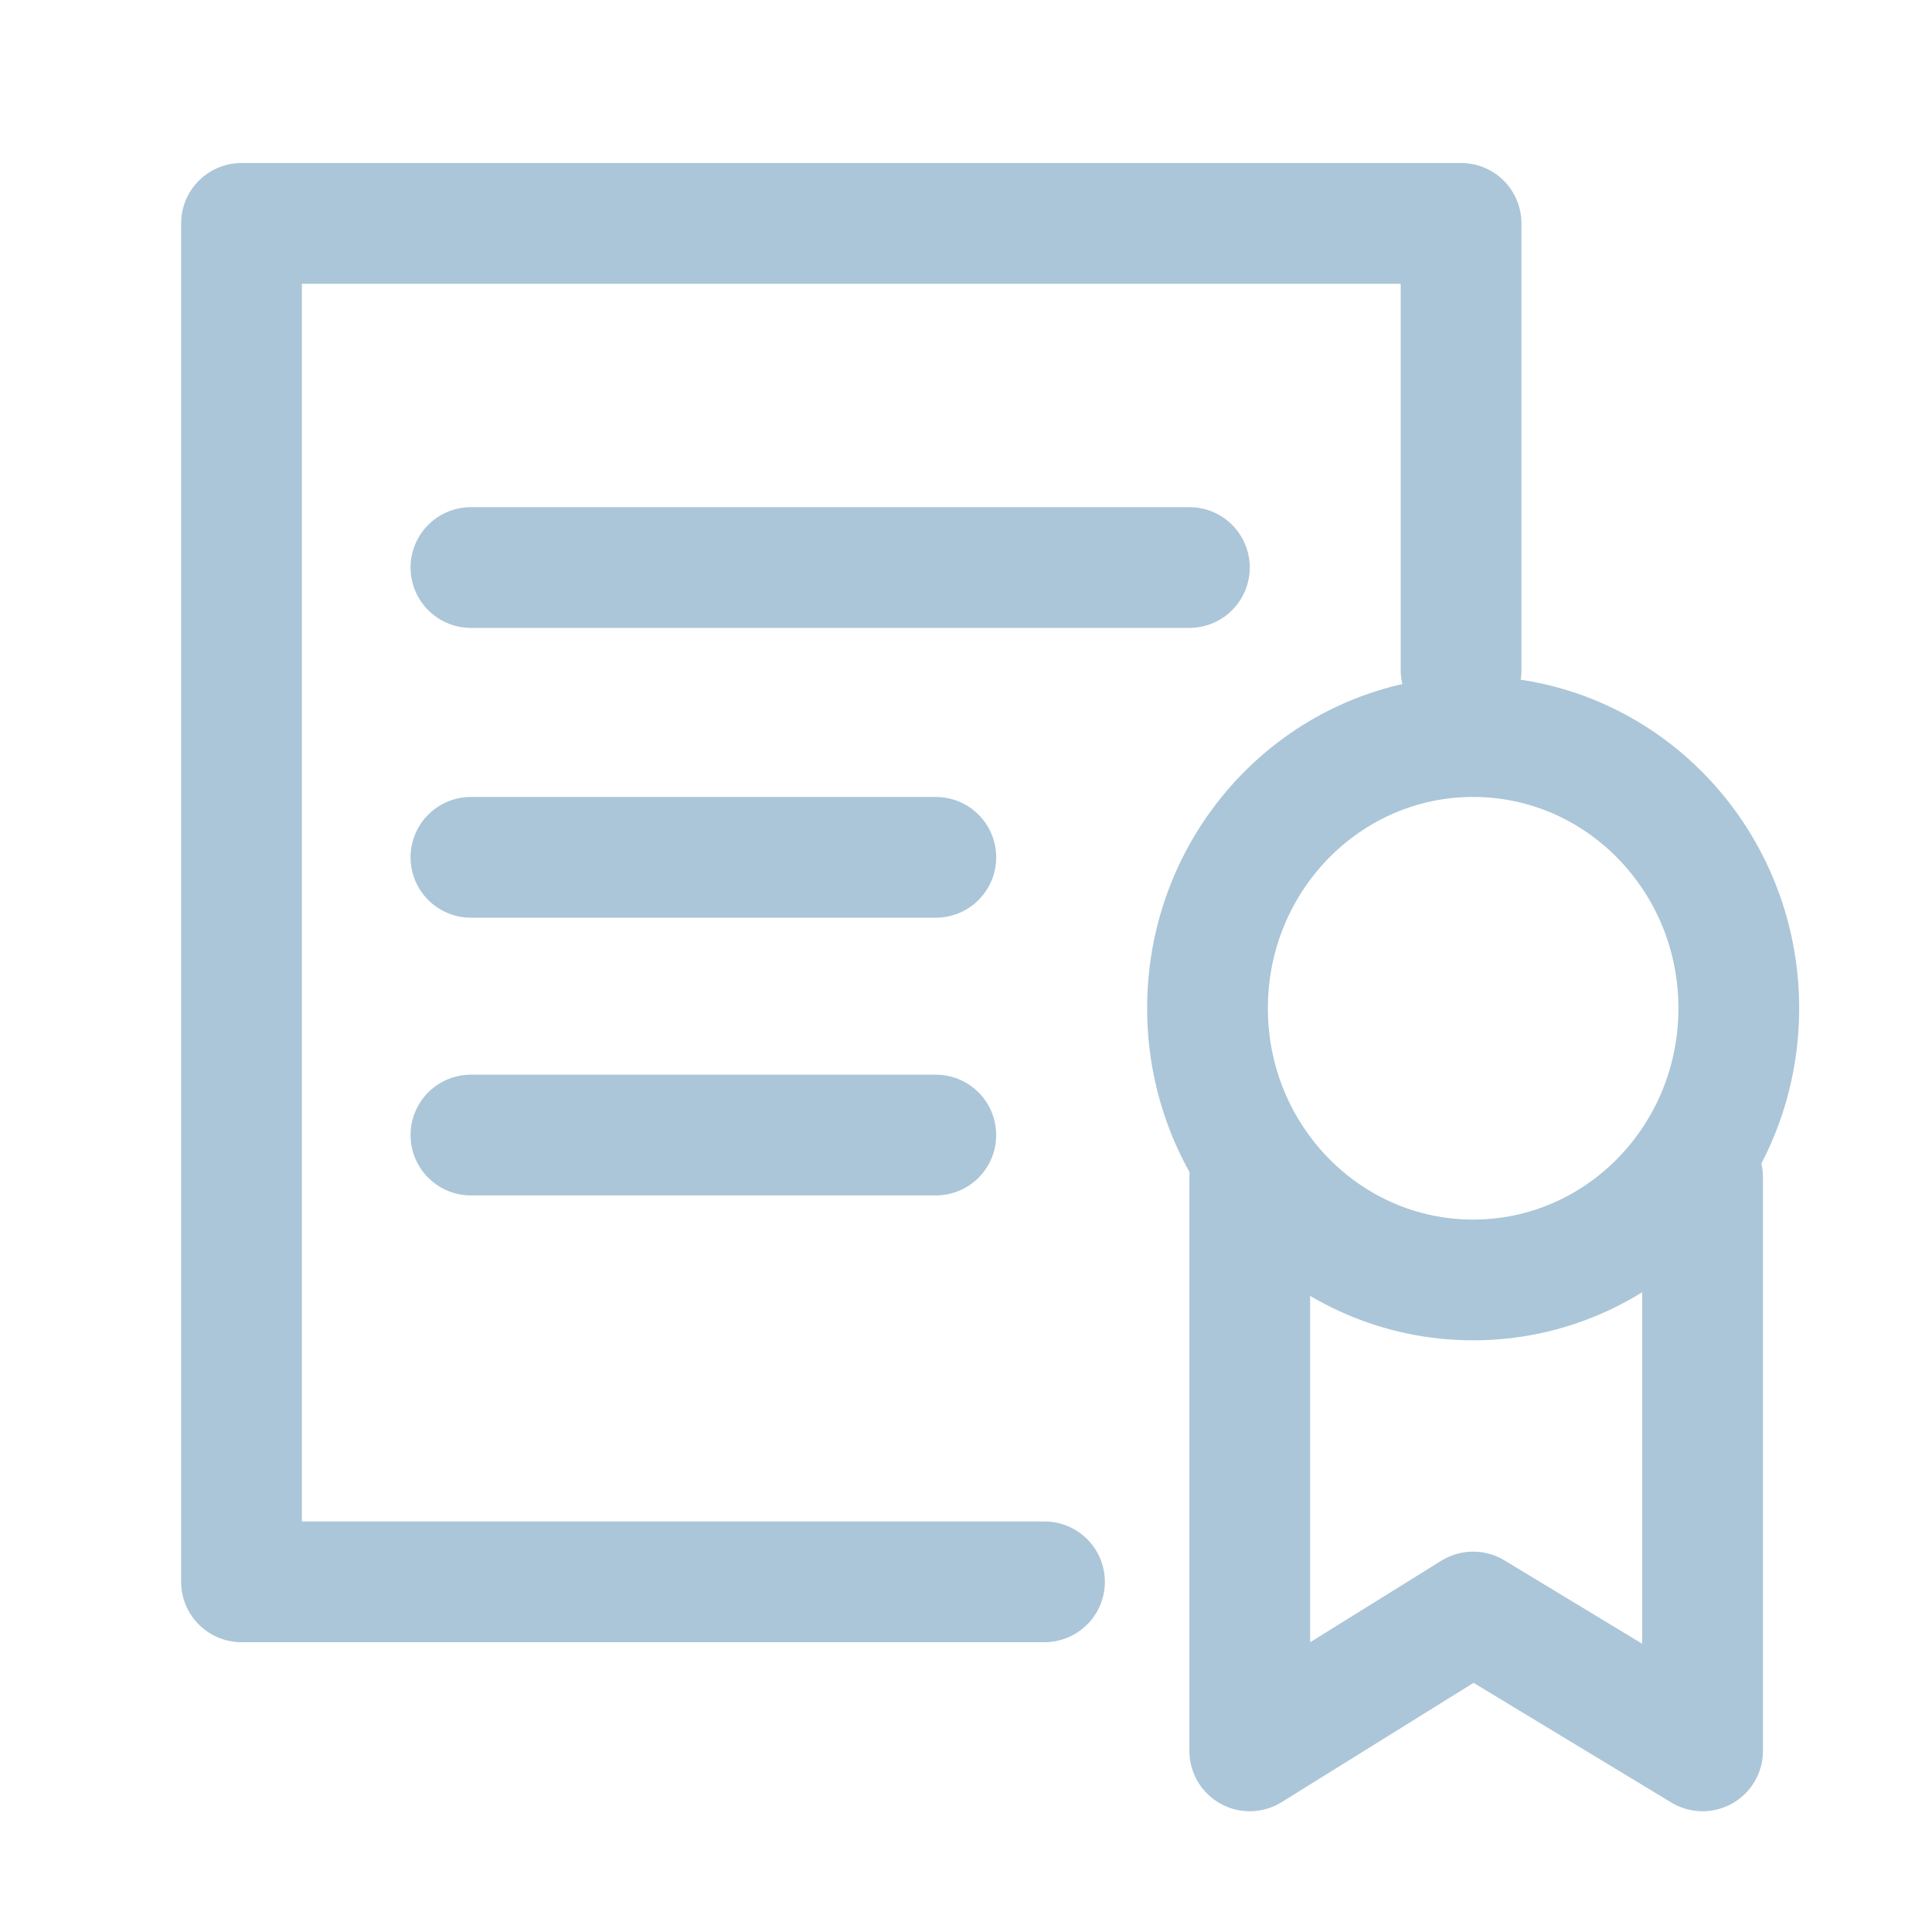<?xml version="1.0" encoding="utf-8"?>
<!-- Generator: Adobe Illustrator 24.0.1, SVG Export Plug-In . SVG Version: 6.00 Build 0)  -->
<svg version="1.1" id="图层_1" xmlns="http://www.w3.org/2000/svg" xmlns:xlink="http://www.w3.org/1999/xlink" x="0px" y="0px"
	 viewBox="0 0 32 32" style="enable-background:new 0 0 32 32;" xml:space="preserve">
<style type="text/css">
	.st0{fill:none;stroke:#ABC6D8;stroke-width:2;stroke-linecap:round;stroke-linejoin:round;}
</style>
<g>
	<polyline class="st0" points="24.2,11.1 24.2,3.7 4,3.7 4,26.2 17.3,26.2 	"/>
	<line class="st0" x1="7.8" y1="9.4" x2="19.7" y2="9.4"/>
	<line class="st0" x1="7.8" y1="14.2" x2="15.5" y2="14.2"/>
	<line class="st0" x1="7.8" y1="18.8" x2="15.5" y2="18.8"/>
	<ellipse class="st0" cx="24.4" cy="16.7" rx="4.4" ry="4.5"/>
	<polyline class="st0" points="20.7,19.5 20.7,29 24.4,26.7 28.2,29 28.2,19.5 	"/>
</g>
</svg>
